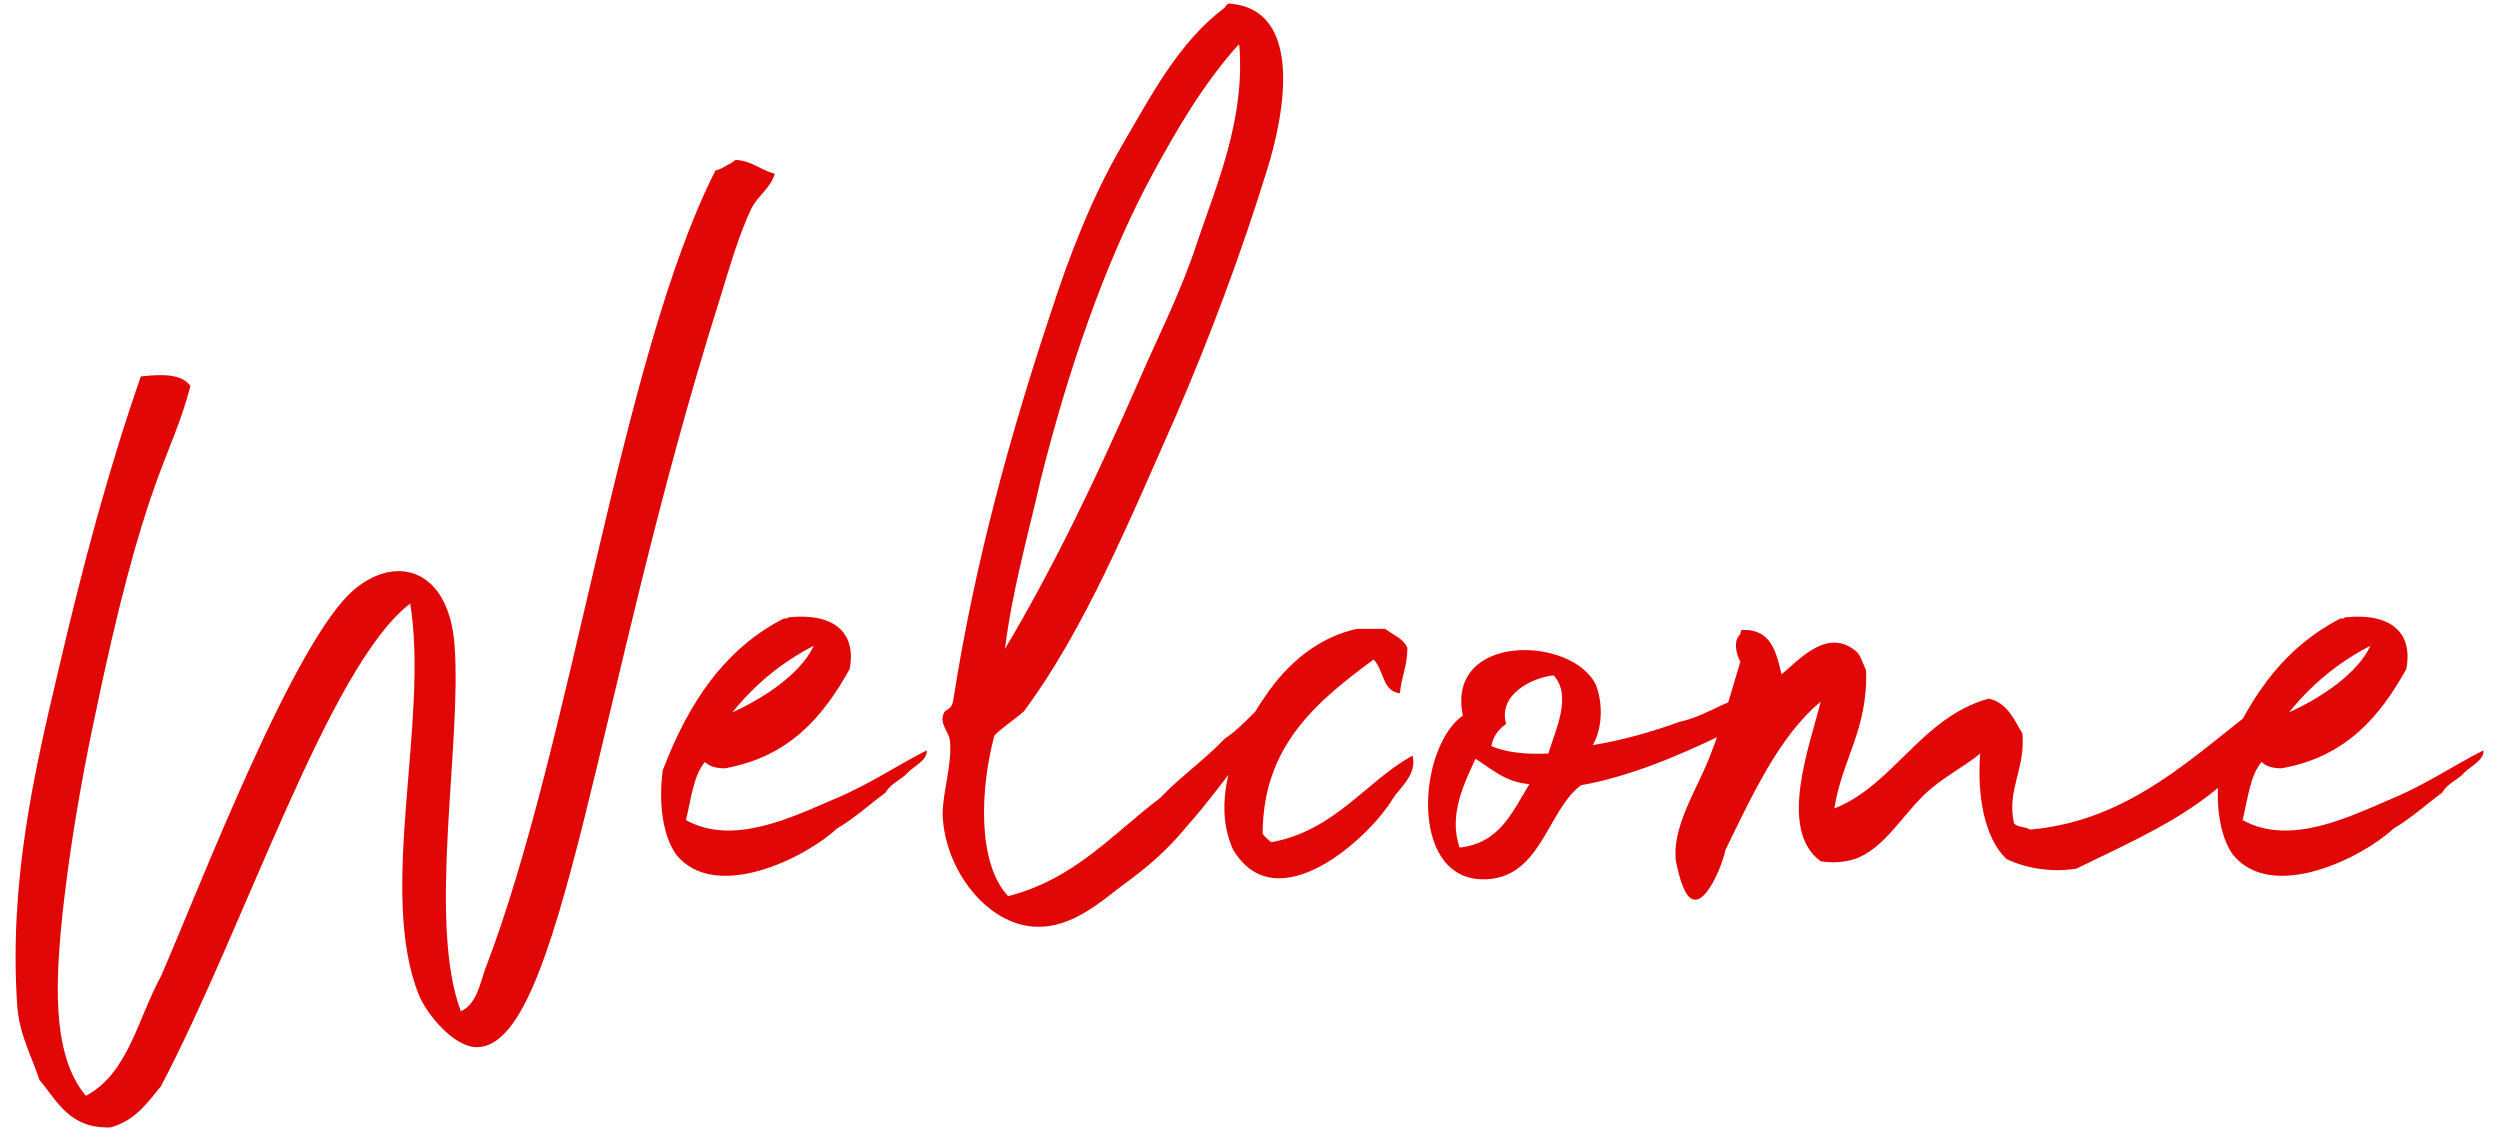 <svg width="142" height="65" viewBox="0 0 142 65" fill="none" xmlns="http://www.w3.org/2000/svg">
<path d="M44 9.86C43.22 9.68 42.74 9.14 41.78 9.08L41.54 9.26C41.24 9.38 41 9.62 40.64 9.68C35.24 20.3 32.48 42.26 27.56 55.04C27.26 55.88 27.08 57.02 26.18 57.44C24.26 52.4 26.24 42.2 25.82 36.68C25.52 32.36 22.58 31.46 20.18 33.44C16.76 36.2 11.36 50.36 9.14 55.46C7.82 57.86 7.28 60.98 4.88 62.24C2.84 59.84 3.2 55.34 3.56 51.8C3.98 48.02 4.64 44.24 5.3 41.12C8.24 26.84 9.68 26.24 10.82 21.92C10.28 21.2 9.14 21.26 8 21.38C6.2 26.54 4.7 32.12 3.32 38.06C1.94 43.88 0.5 50.12 0.98 57.14C1.1 58.76 1.76 59.9 2.24 61.34C3.26 62.54 3.92 64.1 6.26 64.04C7.64 63.68 8.36 62.66 9.14 61.7C13.94 52.58 18.68 37.82 23.3 34.28C24.38 40.94 21.44 50.6 23.78 56.48C24.2 57.56 25.76 59.48 27.08 59.48C31.94 59.48 33.86 39.2 40.88 17C41.42 15.26 41.96 13.34 42.68 11.84C43.04 11.12 43.82 10.64 44 9.86ZM40.041 43.28C40.281 43.52 40.641 43.64 41.181 43.64C44.841 42.98 46.761 40.7 48.261 38C48.681 35.78 47.181 34.82 44.841 35.06C44.721 35.06 44.721 35.18 44.541 35.12C41.121 36.86 39.081 39.98 37.641 43.76C37.401 45.62 37.641 47.48 38.421 48.56C40.641 51.26 45.741 48.74 47.541 47.06C48.561 46.46 49.401 45.68 50.301 45.02C50.601 44.48 51.201 44.3 51.561 43.88C51.921 43.52 52.701 43.16 52.641 42.62C51.081 43.4 49.401 44.54 47.541 45.32C45.021 46.4 41.661 48.08 38.961 46.58C39.261 45.38 39.381 44.06 40.041 43.28ZM41.601 40.46C42.861 38.9 44.361 37.64 46.221 36.68C45.501 38.24 43.461 39.62 41.601 40.46ZM69.801 0.2C69.741 0.2 69.621 0.32 69.561 0.44C66.981 2.36 65.421 5.36 63.741 8.24C62.061 11.12 60.741 14.48 59.661 17.84C57.381 24.68 55.341 32.06 54.141 39.8C54.021 40.46 53.601 40.16 53.541 40.76C53.481 41.24 53.901 41.6 53.961 42.08C54.081 43.46 53.541 44.96 53.541 46.28C53.661 49.46 56.121 52.58 58.881 52.64C60.861 52.7 62.481 51.26 63.741 50.3C65.241 49.22 66.321 48.26 67.461 46.88C68.541 45.68 69.561 44.24 70.641 42.92C71.721 41.6 72.921 40.28 73.461 38.72C71.841 39.5 71.001 41 69.561 41.96C68.421 43.16 67.041 44.12 65.901 45.32C63.201 47.36 61.041 49.94 57.261 50.9C55.461 48.98 55.701 44.66 56.481 41.78C57.021 41.24 57.621 40.88 58.161 40.4C61.581 35.78 64.041 29.84 66.801 23.6C68.661 19.28 70.461 14.54 71.961 9.68C72.981 6.44 74.061 0.5 69.801 0.2ZM64.641 21.74C62.301 27.08 59.901 32.12 57.081 36.86C57.501 33.5 58.401 30.38 59.121 27.2C60.681 21.02 62.721 14.96 65.481 9.86C66.921 7.22 68.361 4.76 70.341 2.54C70.401 2.54 70.401 2.6 70.401 2.66C70.701 6.8 69.141 10.4 68.001 13.76C67.041 16.7 65.721 19.22 64.641 21.74ZM58.701 39.98C58.701 39.92 58.761 40.04 58.701 39.98V39.98ZM79.519 39.38C79.579 38.48 79.939 37.88 79.939 36.8C79.7 36.26 79.159 36.08 78.68 35.72H77.059C74.9 36.2 73.159 37.64 71.9 39.5C70.279 41.78 68.719 45.38 70.04 48.26C72.499 52.4 77.779 47.6 79.1 45.38C79.579 44.66 80.48 44 80.24 42.92C77.659 44.3 75.859 47.18 72.2 47.84C72.019 47.66 71.84 47.54 71.719 47.36C71.719 42.26 74.96 39.74 78.019 37.46C78.62 38.06 78.499 39.26 79.519 39.38ZM90.468 42.32C91.008 41.42 91.068 39.98 90.648 38.9C89.268 36.08 82.128 35.96 83.088 40.64C80.568 42.44 80.028 49.7 84.048 49.94C87.528 50.12 87.828 46.04 89.808 44.6C92.568 44.12 95.508 42.86 97.968 41.66C98.748 41.24 100.608 40.58 100.128 39.44C98.328 39.44 97.128 40.64 95.388 41C93.948 41.54 92.028 42.08 90.468 42.32ZM88.248 38.36C89.328 39.56 88.308 41.54 87.948 42.8C86.688 42.86 85.548 42.74 84.708 42.38C84.828 41.78 85.128 41.42 85.548 41.12C85.068 39.44 87.048 38.48 88.248 38.36ZM82.908 48.14C82.248 46.28 83.208 44.42 83.808 43.1C84.768 43.7 85.488 44.42 86.868 44.54C85.908 46.1 85.188 47.9 82.908 48.14ZM101.193 38.3C100.893 37.04 100.593 35.72 98.973 35.78C98.913 35.78 98.853 35.84 98.853 36.02C98.433 36.38 98.613 37.16 98.853 37.58C98.373 39.14 97.893 41 97.113 42.98C96.393 44.84 94.953 46.94 95.193 48.92C95.253 49.22 95.433 50 95.553 50.24C96.393 52.64 97.773 49.4 98.013 48.26C99.513 45.2 101.073 41.78 103.413 39.86C102.813 42.32 100.953 47.12 103.413 48.92C104.133 49.04 104.973 48.98 105.633 48.68C107.313 47.9 108.273 45.92 109.773 44.72C110.733 43.94 111.693 43.46 112.473 42.8C112.293 45.2 112.713 47.6 113.973 48.8C114.993 49.28 116.433 49.58 117.933 49.34C122.853 46.94 128.073 44.84 129.693 39.14C125.553 41.84 121.713 46.58 115.293 47.12C115.053 46.94 114.573 47 114.393 46.76C113.973 44.84 115.053 43.7 114.873 41.66C114.393 40.88 114.033 39.92 112.953 39.68C109.113 40.76 107.553 44.6 104.193 45.92C104.613 43.16 106.113 41.42 105.993 38.06C105.753 37.58 105.693 37.16 105.333 36.92C103.713 35.66 102.093 37.58 101.193 38.3ZM128.459 43.28C128.699 43.52 129.059 43.64 129.599 43.64C133.259 42.98 135.179 40.7 136.679 38C137.099 35.78 135.599 34.82 133.259 35.06C133.139 35.06 133.139 35.18 132.959 35.12C129.539 36.86 127.499 39.98 126.059 43.76C125.819 45.62 126.059 47.48 126.839 48.56C129.059 51.26 134.159 48.74 135.959 47.06C136.979 46.46 137.819 45.68 138.719 45.02C139.019 44.48 139.619 44.3 139.979 43.88C140.339 43.52 141.119 43.16 141.059 42.62C139.499 43.4 137.819 44.54 135.959 45.32C133.439 46.4 130.079 48.08 127.379 46.58C127.679 45.38 127.799 44.06 128.459 43.28ZM130.019 40.46C131.279 38.9 132.779 37.64 134.639 36.68C133.919 38.24 131.879 39.62 130.019 40.46Z" fill="#E10707"/>
</svg>
